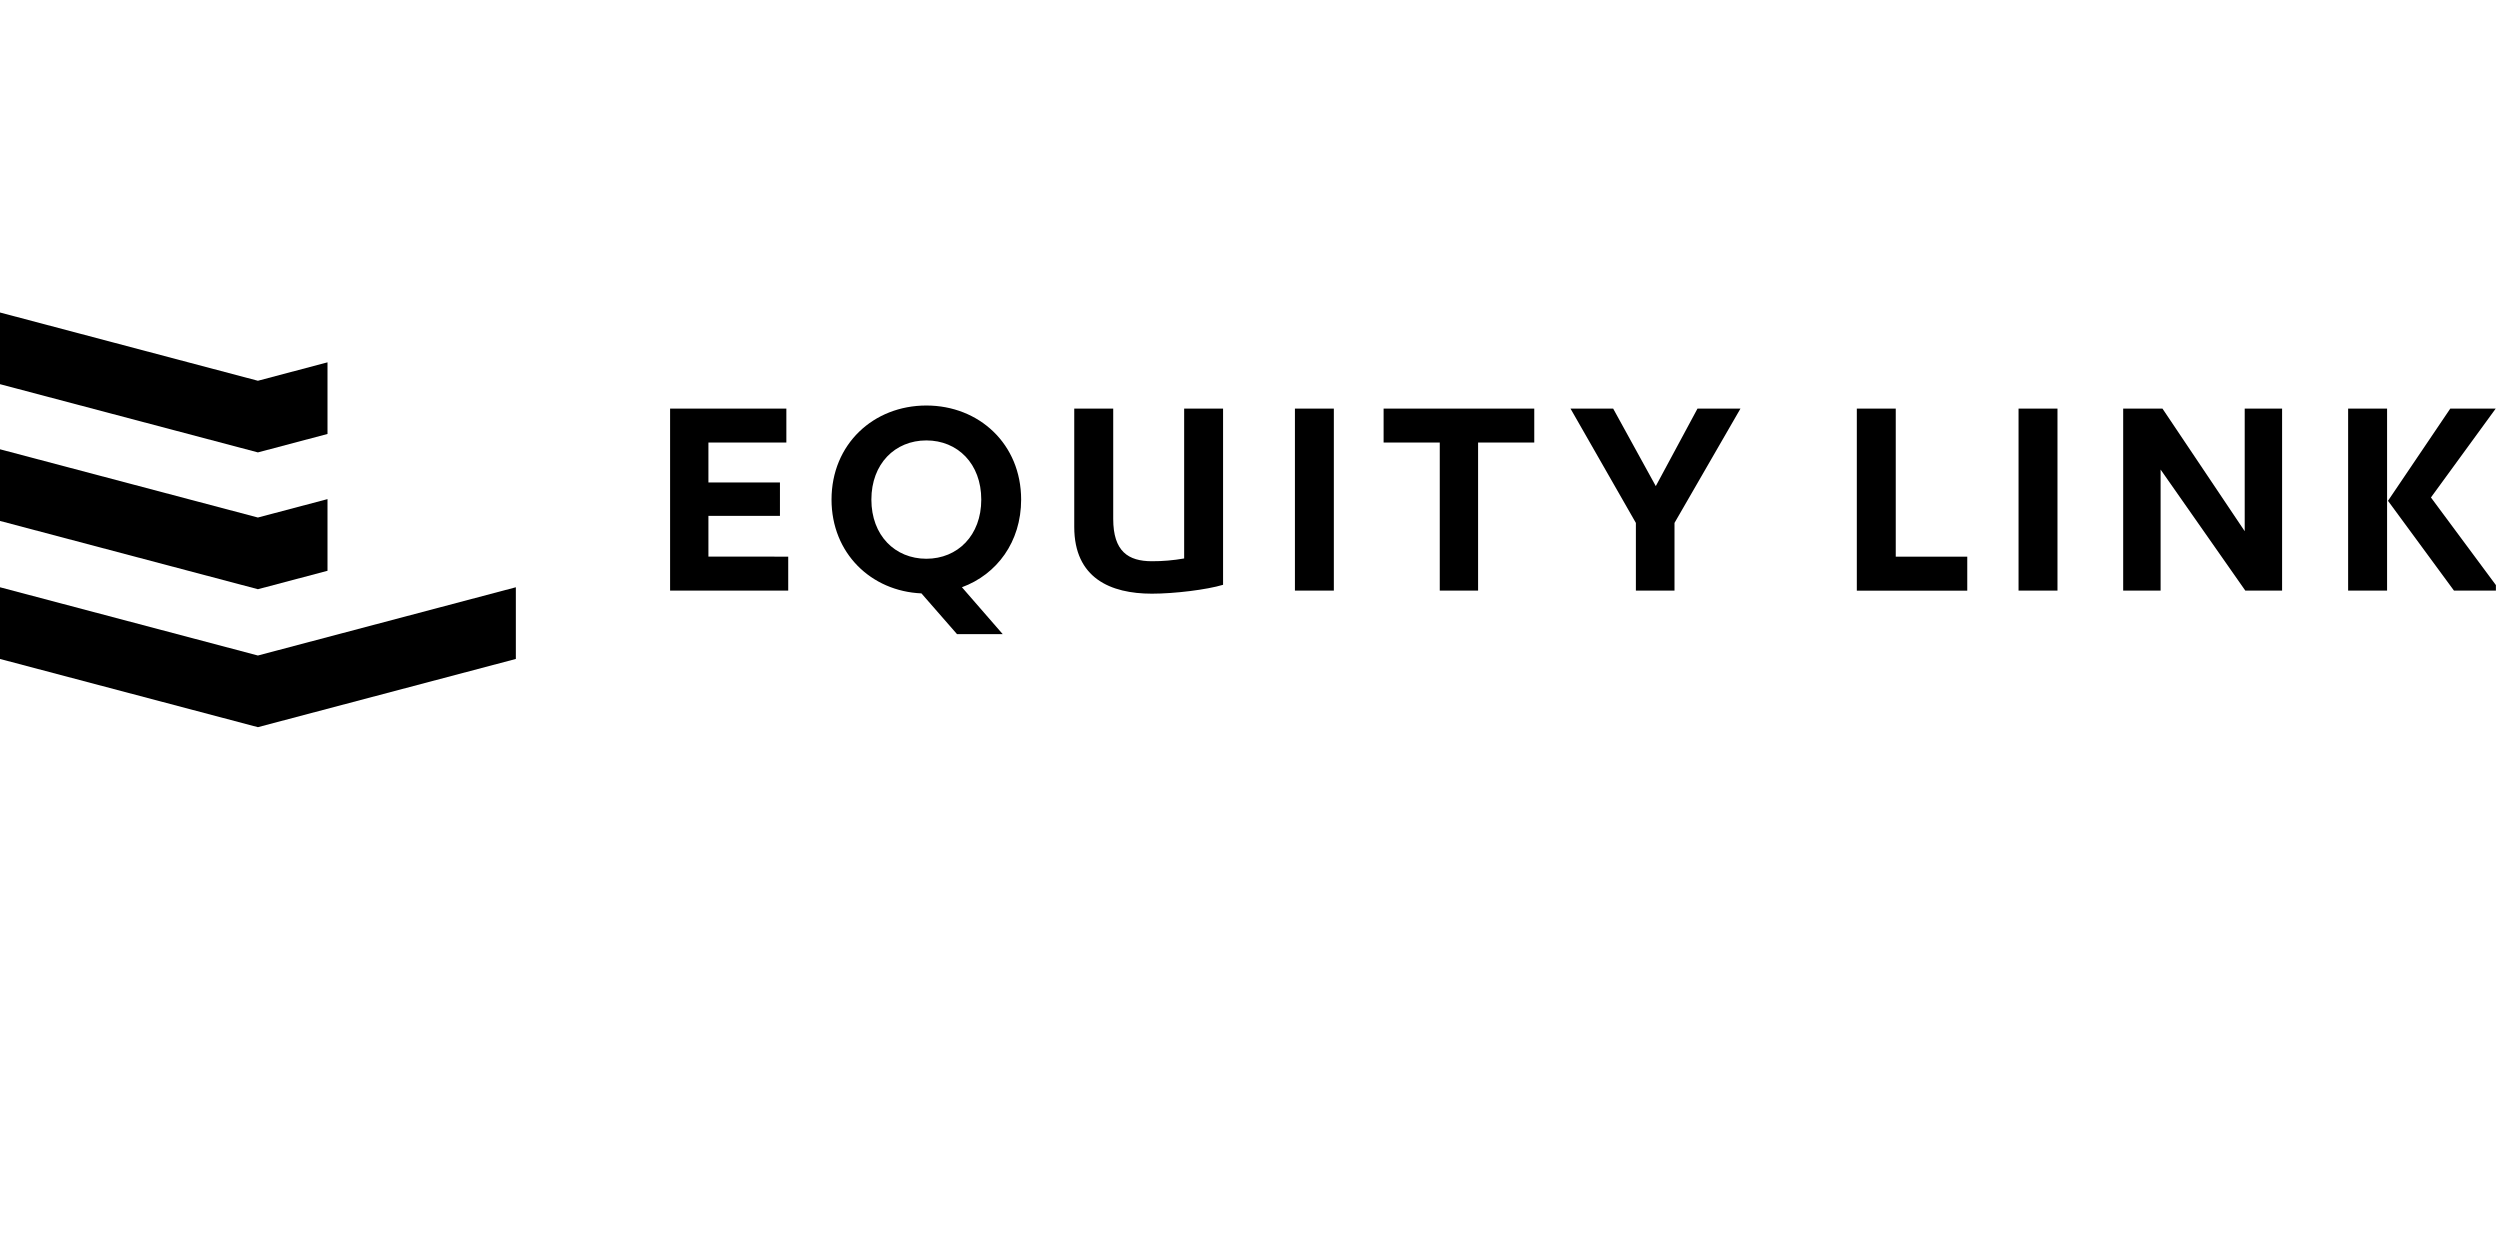<svg width="136" height="68" viewBox="0 0 136 68" fill="none" xmlns="http://www.w3.org/2000/svg">
<g clip-path="url(#clip0_2104_17371)">
<path d="M14.03 35.66L0 31.947V35.847L14.03 39.558L28.062 35.847V31.947L14.03 35.66Z" fill="black"/>
<path d="M0 17V20.899L14.03 24.611L17.816 23.608V19.711L14.03 20.713L0 17Z" fill="black"/>
<path d="M0 28.339L14.03 32.053L17.816 31.051V27.152L14.03 28.153L0 24.441V28.339Z" fill="black"/>
<path d="M129.907 27.244L133.497 32.13H136L132.243 27.062L135.767 22.227H133.296L129.907 27.244ZM127.738 32.13H129.857V22.227H127.738V32.13ZM117.638 22.227H115.501V32.13H117.537V25.544L122.146 32.13H124.146V22.227H122.112V28.897L117.638 22.227ZM111.927 22.227H109.809V32.129H111.927V22.227ZM101.011 32.131H107.019V30.282H103.129V22.227H101.011V32.131ZM90.075 26.445L87.756 22.227H85.435L88.992 28.447V32.13H91.093V28.446L94.682 22.227H92.344L90.075 26.445ZM80.408 24.075H83.464V22.227H75.268V24.075H78.323V32.13H80.408V24.075ZM72.561 22.227H70.444V32.129H72.561V22.227ZM58.439 28.663C58.439 31.447 60.407 32.296 62.663 32.296C63.899 32.296 65.652 32.08 66.535 31.813V22.227H64.418V30.38C63.838 30.482 63.251 30.533 62.663 30.531C61.377 30.531 60.559 29.997 60.559 28.23V22.227H58.439L58.439 28.663ZM53.381 27.178C53.381 29.127 52.096 30.396 50.393 30.396C48.689 30.396 47.403 29.127 47.403 27.178C47.403 25.229 48.689 23.959 50.393 23.959C52.097 23.959 53.381 25.226 53.381 27.178ZM52.063 34.498H54.549L52.329 31.946C54.233 31.246 55.55 29.478 55.55 27.178C55.55 24.159 53.264 22.06 50.393 22.06C47.521 22.06 45.235 24.159 45.235 27.178C45.235 30.095 47.388 32.162 50.126 32.28L52.063 34.498ZM38.538 30.28V28.062H42.429V26.246H38.538V24.075H42.778V22.227H36.453V32.13H42.879V30.281L38.538 30.28Z" fill="black"/>
</g>
<defs>
<clipPath id="clip0_2104_17371">
<rect width="135.777" height="67.131" fill="white"/>
</clipPath>
</defs>
</svg>
